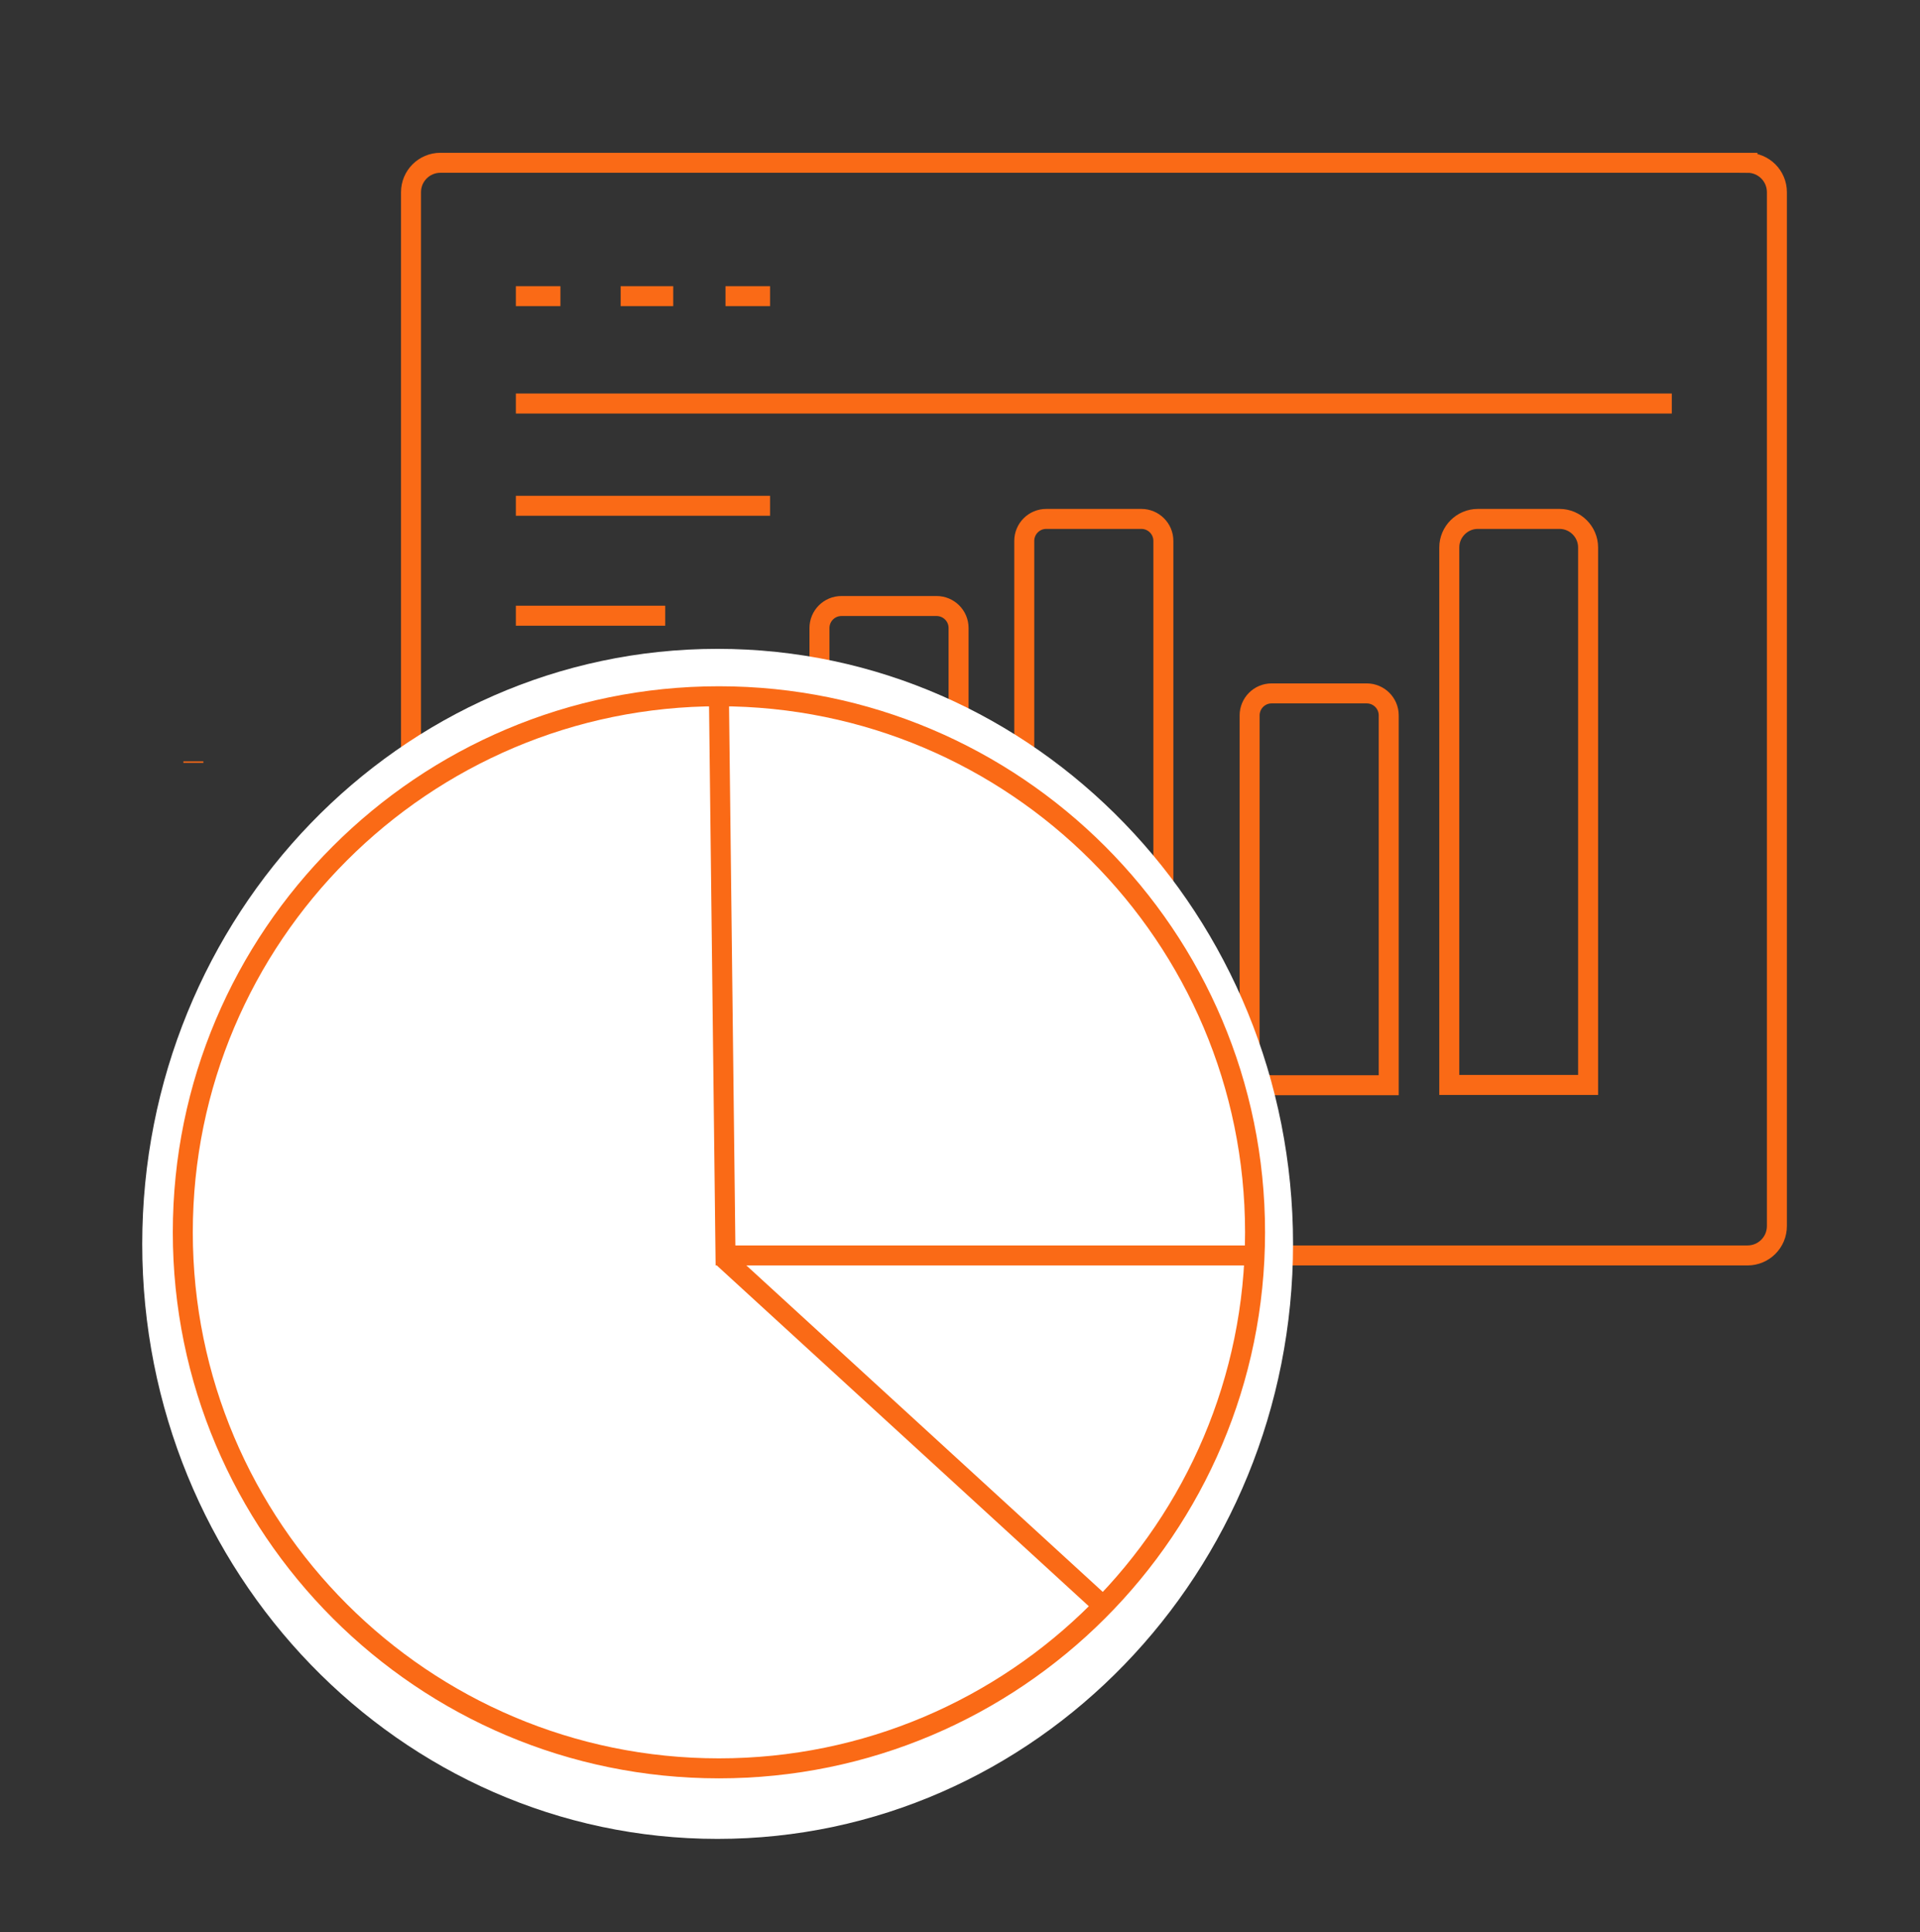 <svg xmlns="http://www.w3.org/2000/svg" viewBox="0 0 672.2 676.6"><rect x="0" y="0" width="672.2" height="676.6" fill="#333333" stroke="none"/><style><![CDATA[.A{fill:none;stroke:#FA6A16;stroke-width:7;stroke-miterlimit:10}]]></style><path class="A" d="M611.8 57c5.7 0 10.3 4.6 10.3 10.3v362c0 5.7-4.6 10.3-10.3 10.3H154.2c-5.7 0-10.3-4.6-10.3-10.3v-362c0-5.7 4.6-10.3 10.3-10.3h457.6zM67.7 266.6v.5-.5z"/><path class="A" d="M585.3 141.3H180.6h404.7zm-315.7 35.8h-89 89zm-36.7 38.5h-52.3 52.3zM546 181.7c5.5 0 10 4.5 10 10v188.2h-48.6V191.7c0-5.5 4.5-10 10-10H546zm-87.3 198.2zm19.8-137.1c4.2 0 7.7 3.4 7.7 7.7V380h-41c-4.2 0-7.7-3.4-7.7-7.7V250.5c0-4.2 3.4-7.7 7.7-7.7h33.3zm-78.9-61.1c4.2 0 7.7 3.4 7.7 7.7v129.5h-41c-4.2 0-7.7-3.4-7.7-7.7V189.4c0-4.2 3.4-7.7 7.7-7.7h33.3zm-71.7 30.5c4.2 0 7.7 3.4 7.7 7.7v129.5h-41c-4.2 0-7.7-3.4-7.7-7.7V219.9c0-4.2 3.4-7.7 7.7-7.7h33.3z"/><path d="M452.7 435.6c0 115-90.3 208.3-201.5 208.3S49.8 550.6 49.8 435.6 140 227.2 251.2 227.2s201.5 93.4 201.5 208.4z" fill="#fff"/><path class="A" d="M196.2 103.7h-15.6 15.6zm243.2 327.8c0 103.6-84.1 187.7-187.7 187.7S64 535.1 64 431.5s84.1-187.7 187.7-187.7 187.7 84.1 187.7 187.7zM235.7 103.7h-18.4 18.4zm33.9 0H254h15.6z"/><path d="M437.6 439.6H254l-2.3-195.8m1.7 196.8l134.8 123.5-134.8-123.5z" class="A"/></svg>